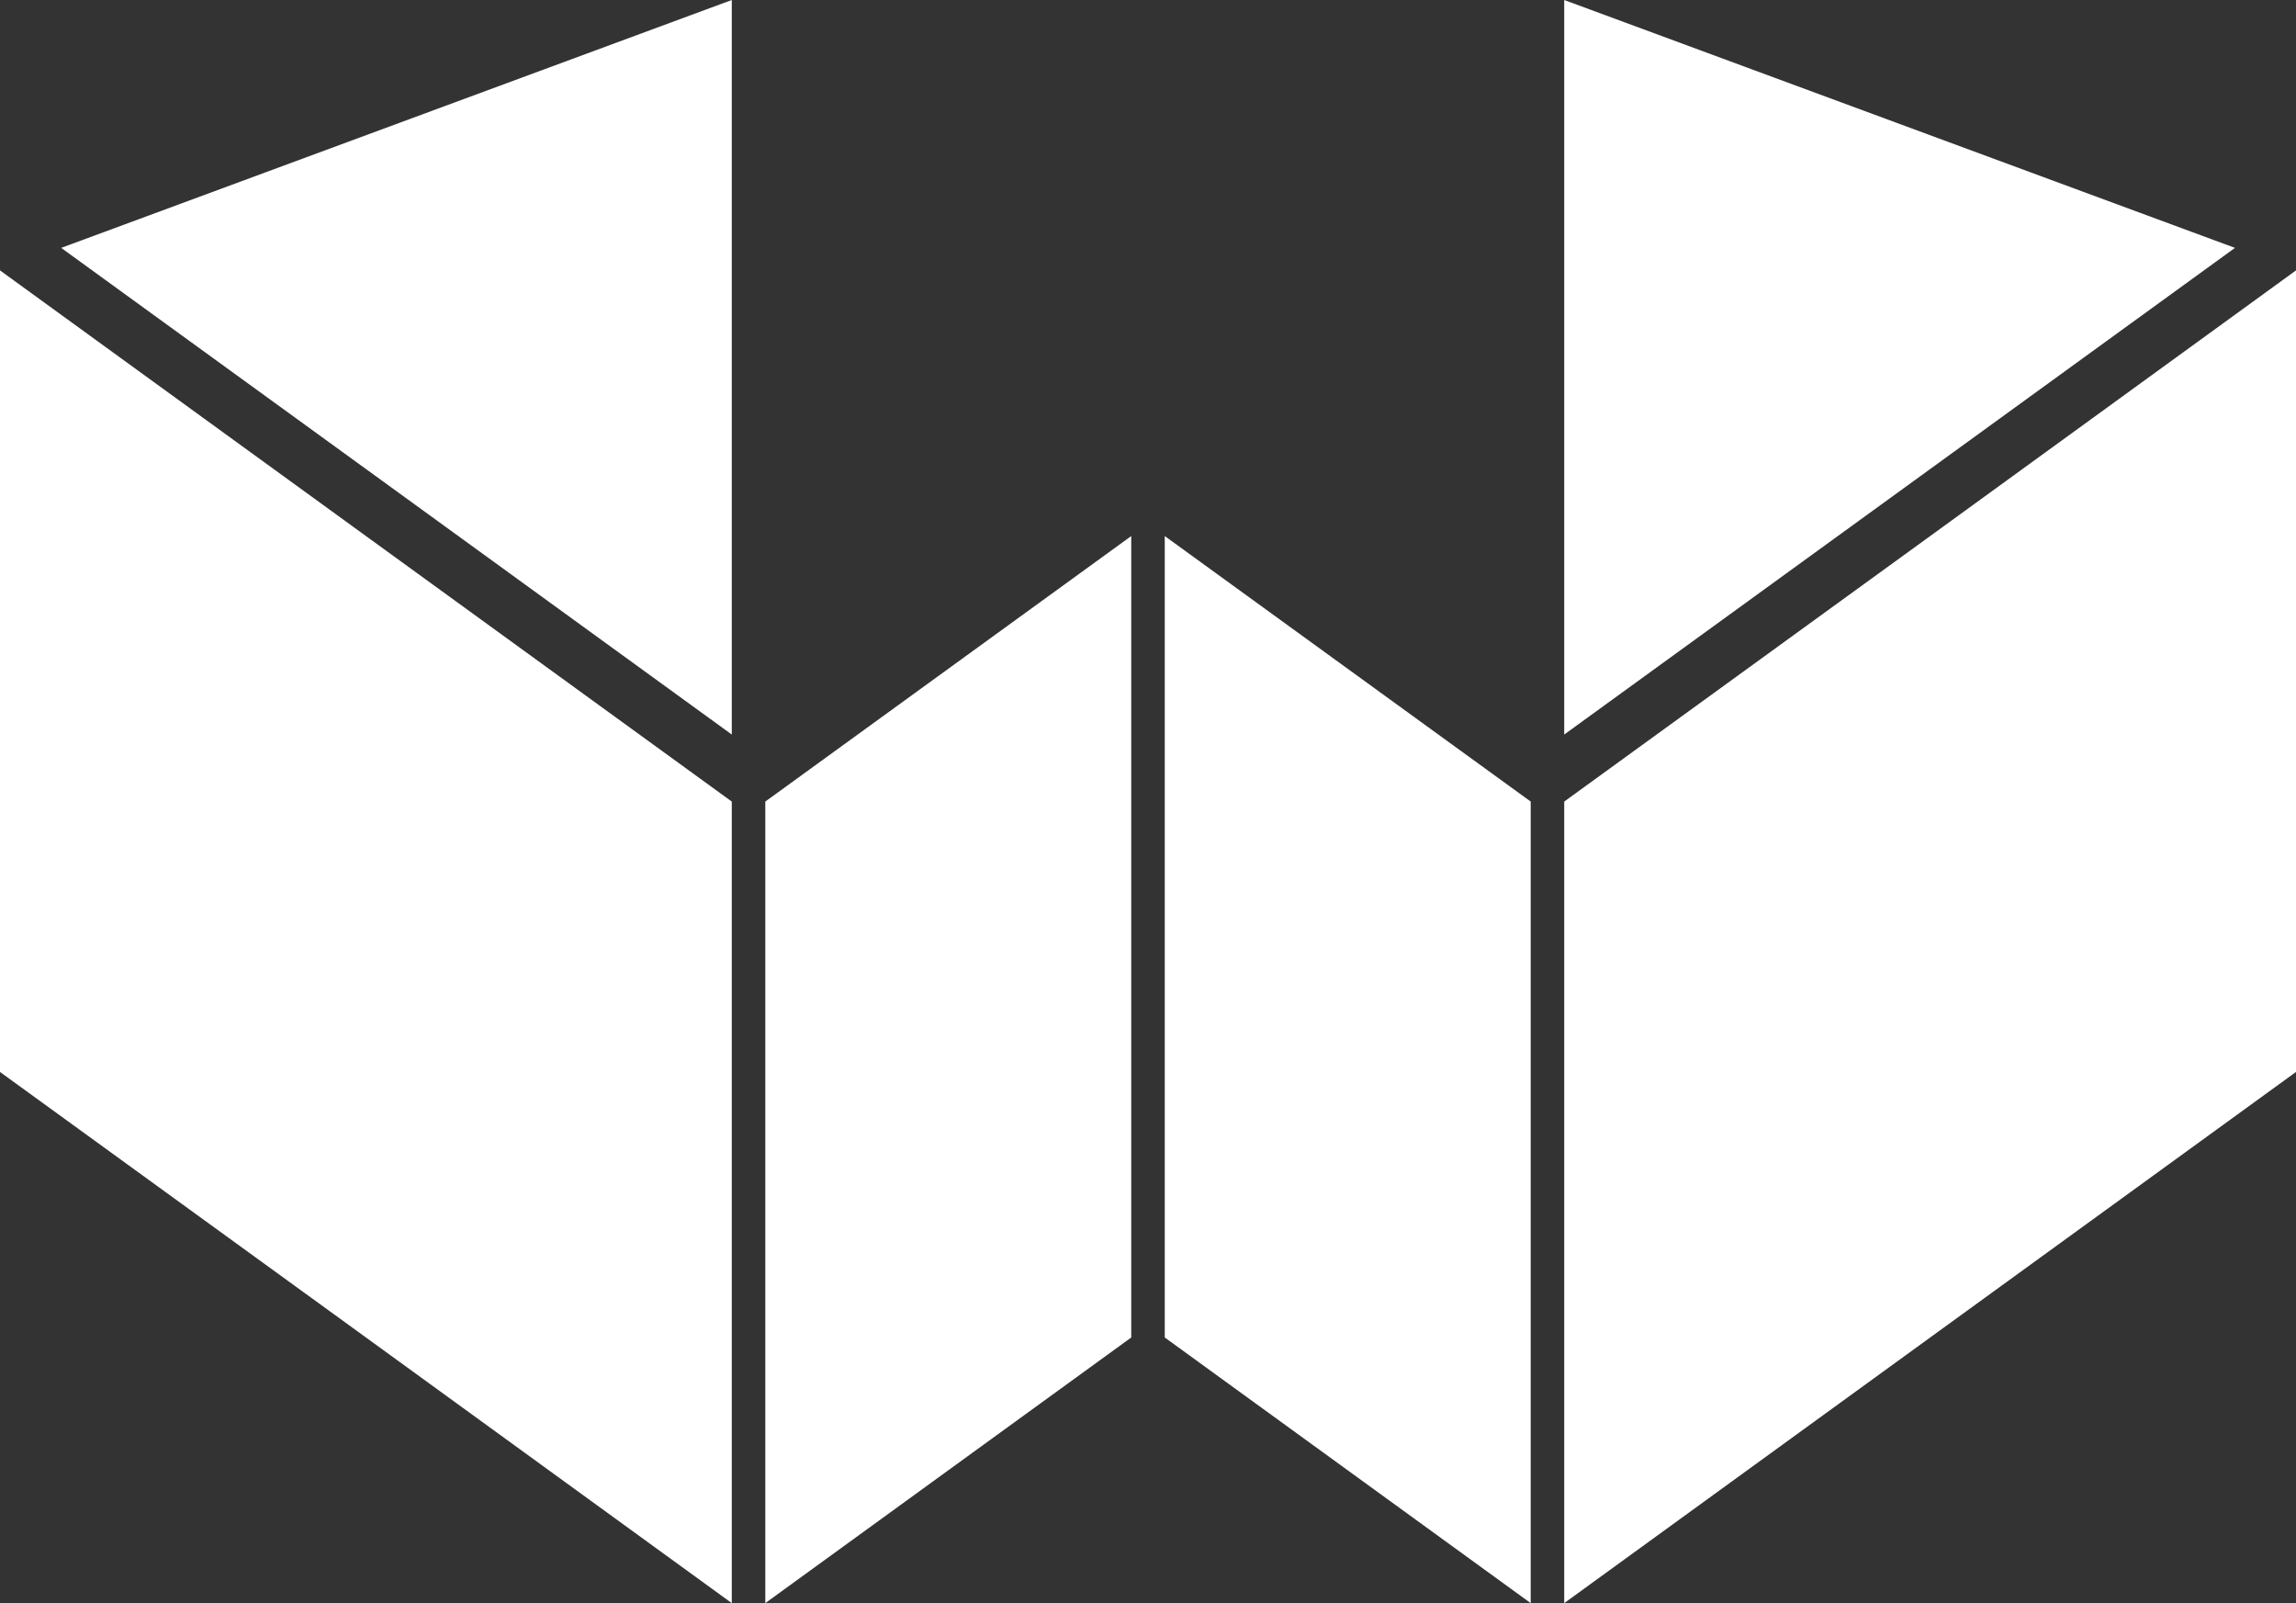 <?xml version="1.0" encoding="utf-8"?>
<!-- Generator: Adobe Illustrator 26.3.1, SVG Export Plug-In . SVG Version: 6.00 Build 0)  -->
<svg version="1.1" id="Ebene_1" xmlns="http://www.w3.org/2000/svg" xmlns:xlink="http://www.w3.org/1999/xlink" x="0px" y="0px"
	 viewBox="0 0 1692.7 1181.6" style="enable-background:new 0 0 1692.7 1181.6;" xml:space="preserve">
<rect x="0" y="0" width="1692.7" height="1181.6" fill="#333333" stroke="none"/>
<style type="text/css">
	.st0{fill:#FFFFFF;}
</style>
<polygon class="st0" points="1692.7,790.1 1692.7,199.3 1423,395.1 1153.2,590.8 1153.2,1181.6 1423,985.8 "/>
<polygon class="st0" points="1647.7,182.7 1153.2,0 1153.2,541.4 1423,345.7 "/>
<polygon class="st0" points="539.5,541.4 539.5,0 45.1,182.7 269.8,345.7 "/>
<polygon class="st0" points="539.5,1181.6 539.5,590.8 269.8,395.1 0,199.3 0,790.1 269.8,985.8 "/>
<polygon class="st0" points="1128.5,590.8 858.7,395.1 858.7,985.8 1128.5,1181.6 "/>
<polygon class="st0" points="834,395.1 564.2,590.8 564.2,1181.6 834,985.8 "/>
</svg>
